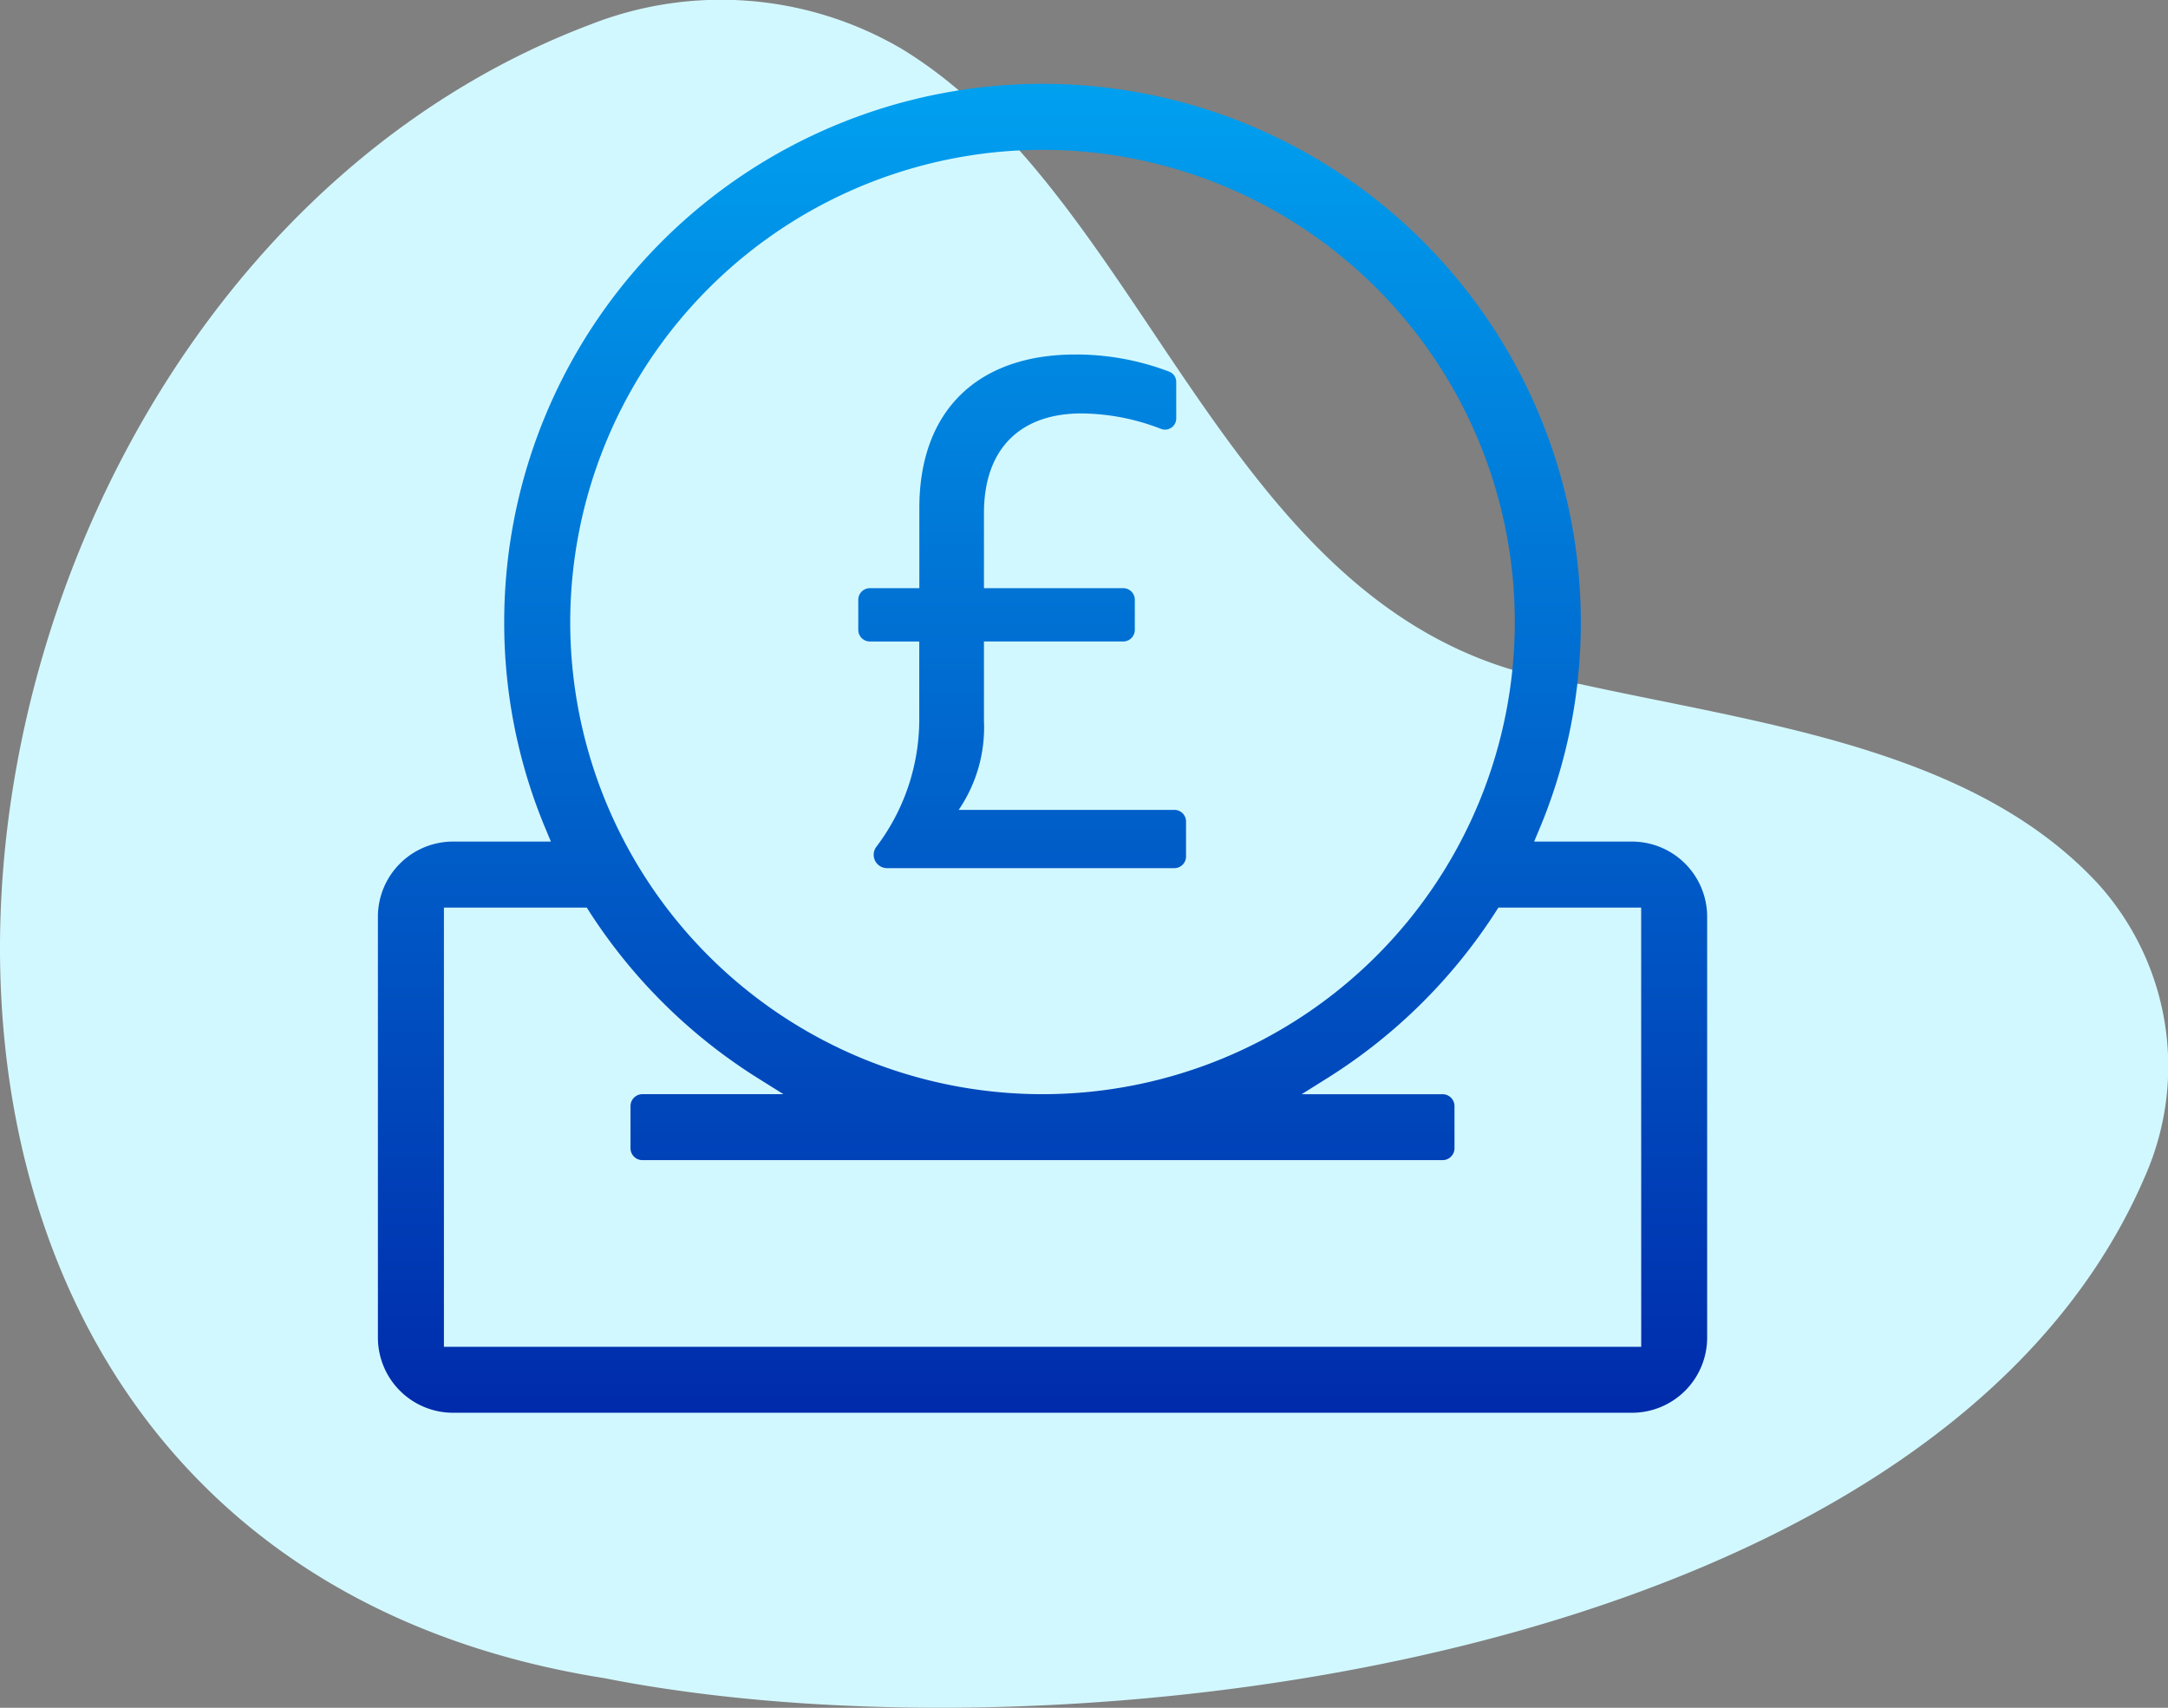 <?xml version="1.0" encoding="UTF-8"?> <svg xmlns="http://www.w3.org/2000/svg" xmlns:xlink="http://www.w3.org/1999/xlink" width="109" height="85.879" viewBox="0 0 109 85.879"><rect x="0" y="0" width="109" height="85.879" fill="#808080" stroke="none"/><defs><linearGradient id="linear-gradient" x1="0.5" x2="0.5" y2="1" gradientUnits="objectBoundingBox"><stop offset="0" stop-color="#00aff8"></stop><stop offset="1" stop-color="#002bab"></stop></linearGradient><clipPath id="clip-path"><rect id="Rectangle_1610" data-name="Rectangle 1610" width="109" height="85.879" fill="#d2f8ff"></rect></clipPath><clipPath id="clip-path-2"><rect id="Rectangle_1638" data-name="Rectangle 1638" width="67" height="67" transform="translate(0 -0.17)" fill="url(#linear-gradient)"></rect></clipPath></defs><g id="Group_15593" data-name="Group 15593" transform="translate(-326 -2667.955)"><g id="Group_15470" data-name="Group 15470" transform="translate(326 2667.955)"><g id="Group_15453" data-name="Group 15453" clip-path="url(#clip-path)"><path id="Path_6517" data-name="Path 6517" d="M45.375,2.481C58.181,10.318,61.758,32.147,79.439,34.4c9.09,2,19.8,3.242,26.087,10.091a13.694,13.694,0,0,1,2.327,14.644C97.323,83.742,53.38,88.944,30.382,84.391-13.88,77.378-5.97,14.732,29.654,1.244A17.949,17.949,0,0,1,45.375,2.481" transform="translate(0 0)" fill="#d2f8ff"></path></g></g><g id="Group_15505" data-name="Group 15505" transform="translate(345 2672.17)" clip-path="url(#clip-path-2)"><path id="Path_6540" data-name="Path 6540" d="M63.054,38.107H58.131l.266-.634a26.792,26.792,0,0,0,2.081-10.408,27.064,27.064,0,1,0-54.128,0A26.809,26.809,0,0,0,8.432,37.472l.265.634H3.776A3.781,3.781,0,0,0,0,41.883v21.17A3.781,3.781,0,0,0,3.776,66.83H63.054a3.781,3.781,0,0,0,3.776-3.776V41.883a3.781,3.781,0,0,0-3.776-3.776M33.415,3.319A23.745,23.745,0,1,1,9.669,27.064,23.772,23.772,0,0,1,33.415,3.319m30.1,60.193H3.319V41.425H10.5l.135.211a27.351,27.351,0,0,0,8.405,8.328l1.349.845H13.3a.6.6,0,0,0-.6.6v2.117a.6.6,0,0,0,.6.6H53.527a.6.6,0,0,0,.6-.6V51.411a.6.6,0,0,0-.6-.6H46.443l1.349-.845A27.364,27.364,0,0,0,56.2,41.636l.135-.211h7.177Zm-28.457-49.9a13.153,13.153,0,0,1,4.75.872.556.556,0,0,1,.33.516v1.826a.564.564,0,0,1-.779.522,11.215,11.215,0,0,0-3.984-.772c-3.105,0-4.905,1.8-4.905,5.01v3.776h7a.586.586,0,0,1,.585.586v1.51a.585.585,0,0,1-.585.586h-7v3.987a7.367,7.367,0,0,1-1.27,4.481H40.043a.587.587,0,0,1,.587.587v1.756a.587.587,0,0,1-.587.587H25.6a.672.672,0,0,1-.547-1.065,10.6,10.6,0,0,0,2.164-6.31V28.045H24.737a.586.586,0,0,1-.586-.586v-1.51a.586.586,0,0,1,.586-.586h2.484V21.341c0-4.976,3-7.728,7.834-7.728" fill="url(#linear-gradient)"></path></g></g></svg> 